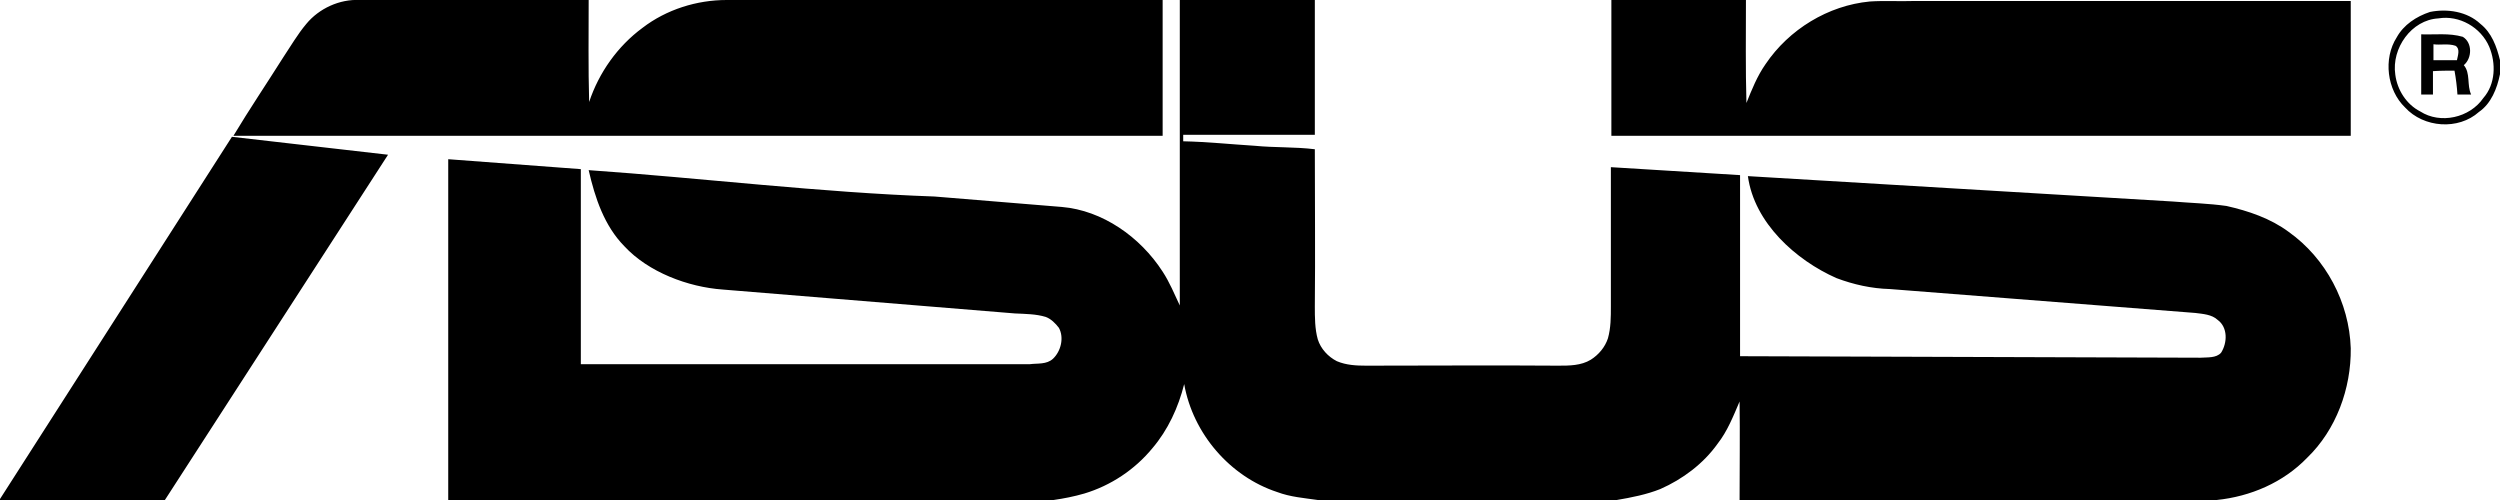 <svg width="120" height="24" viewBox="0 0 120 24" fill="none" xmlns="http://www.w3.org/2000/svg">
<g clip-path="url(#clip0_97_5898)">
<path fill-rule="evenodd" clip-rule="evenodd" d="M0 23.952C3.711 18.149 7.422 12.37 11.133 6.567L18.626 7.427L7.915 24H0V23.952ZM14.704 1.146C15.314 0.406 16.301 -0.048 17.264 -9.03659e-05C20.928 -9.03659e-05 24.592 -9.03659e-05 28.256 -9.03659e-05C28.256 1.624 28.233 3.248 28.279 4.895C28.749 3.486 29.642 2.221 30.84 1.337C31.991 0.454 33.447 -9.03659e-05 34.88 -9.03659e-05C41.855 -0.024 48.831 -9.03659e-05 55.807 -9.03659e-05C55.807 2.173 55.807 4.346 55.807 6.519C40.94 6.519 26.072 6.519 11.204 6.519C11.979 5.23 12.801 4.012 13.6 2.746C13.952 2.221 14.281 1.648 14.704 1.146ZM56.63 -9.03659e-05C56.63 4.895 56.63 9.767 56.63 14.663C56.371 14.113 56.136 13.54 55.807 13.039C54.727 11.367 52.918 10.101 50.969 9.934L44.862 9.433C39.389 9.242 33.729 8.549 28.256 8.167C28.561 9.504 29.008 10.842 29.971 11.821C31.122 13.063 33.024 13.779 34.692 13.898L48.714 15.045C49.207 15.069 49.724 15.069 50.194 15.212C50.452 15.307 50.663 15.522 50.828 15.737C51.086 16.215 50.922 16.86 50.546 17.218C50.241 17.504 49.794 17.433 49.442 17.48C42.255 17.48 35.068 17.48 27.88 17.48C27.88 14.352 27.88 11.248 27.88 8.119L21.515 7.642V24H50.57C51.063 23.928 51.556 23.833 52.049 23.689C53.318 23.307 54.469 22.543 55.314 21.516C56.066 20.633 56.559 19.558 56.841 18.436C57.264 20.824 59.049 22.878 61.304 23.618C61.938 23.857 62.595 23.904 63.253 24H77.604C78.309 23.881 79.037 23.737 79.695 23.474C80.775 22.997 81.762 22.257 82.443 21.301C82.912 20.704 83.194 19.988 83.5 19.272C83.523 20.848 83.5 22.424 83.5 24H106.4C108.021 23.833 109.595 23.164 110.746 21.97C112.132 20.633 112.86 18.651 112.836 16.716C112.766 14.519 111.638 12.394 109.853 11.128C108.984 10.483 107.927 10.125 106.87 9.886C106.025 9.767 105.156 9.743 104.287 9.672L83.899 8.454C84.204 10.698 86.201 12.489 88.15 13.349C88.972 13.66 89.841 13.851 90.71 13.874L105.367 15.021C105.743 15.069 106.166 15.092 106.447 15.355C106.941 15.713 106.917 16.454 106.612 16.931C106.377 17.194 105.954 17.146 105.625 17.17L83.523 17.098C83.523 14.209 83.523 11.295 83.523 8.406L77.322 8.024C77.322 10.245 77.322 12.489 77.322 14.71C77.322 15.212 77.322 15.737 77.181 16.239C77.04 16.669 76.735 17.027 76.359 17.266C75.89 17.552 75.326 17.552 74.786 17.552C71.709 17.528 68.655 17.552 65.578 17.552C65.109 17.552 64.615 17.528 64.169 17.337C63.746 17.122 63.394 16.74 63.253 16.287C63.112 15.785 63.112 15.236 63.112 14.71C63.136 12.203 63.112 9.672 63.112 7.164C62.149 7.045 61.186 7.092 60.223 6.997C59.072 6.925 57.945 6.806 56.794 6.782C56.794 6.71 56.794 6.543 56.794 6.472C58.908 6.472 60.998 6.472 63.112 6.472C63.112 4.298 63.112 2.125 63.112 -0.048C60.975 -9.03659e-05 58.814 -9.03659e-05 56.63 -9.03659e-05ZM77.346 -9.03659e-05C79.507 -9.03659e-05 81.668 -9.03659e-05 83.805 -9.03659e-05C83.805 1.648 83.782 3.295 83.829 4.943C84.087 4.298 84.345 3.654 84.745 3.081C85.872 1.409 87.751 0.263 89.748 0.072C90.452 0.024 91.157 0.072 91.861 0.048C98.861 0.048 105.86 0.048 112.836 0.048C112.836 2.197 112.836 4.37 112.836 6.519C100.998 6.519 89.184 6.519 77.346 6.519C77.346 4.346 77.346 2.173 77.346 -9.03659e-05ZM116.806 2.125C116.806 2.388 116.806 2.627 116.806 2.889C117.181 2.889 117.557 2.889 117.933 2.889C117.98 2.651 118.097 2.34 117.863 2.197C117.51 2.078 117.134 2.173 116.806 2.125ZM116.218 1.648C116.876 1.672 117.557 1.576 118.215 1.767C118.685 2.054 118.661 2.794 118.262 3.128C118.591 3.51 118.403 4.083 118.614 4.537C118.403 4.537 118.191 4.537 117.957 4.537C117.933 4.155 117.886 3.773 117.816 3.391C117.463 3.391 117.134 3.391 116.782 3.415C116.782 3.797 116.782 4.155 116.782 4.537C116.641 4.537 116.359 4.537 116.218 4.537C116.218 3.582 116.218 2.627 116.218 1.648ZM117.041 0.883C118.05 0.716 119.084 1.313 119.483 2.245C119.812 3.033 119.789 4.036 119.201 4.704C118.544 5.66 117.134 5.97 116.171 5.349C115.514 5.015 115.068 4.322 114.974 3.582C114.786 2.316 115.749 0.955 117.041 0.883ZM120 3.558C119.859 4.251 119.577 4.967 118.99 5.373C118.004 6.257 116.336 6.137 115.443 5.158C114.574 4.322 114.386 2.818 115.044 1.791C115.373 1.194 115.984 0.788 116.641 0.573C117.463 0.406 118.426 0.549 119.06 1.146C119.601 1.576 119.836 2.221 120 2.889V3.558Z" fill="black"/>
</g>
<defs>
<clipPath id="clip0_97_5898">
<rect width="120" height="24" fill="white"/>
</clipPath>
</defs>
</svg>
